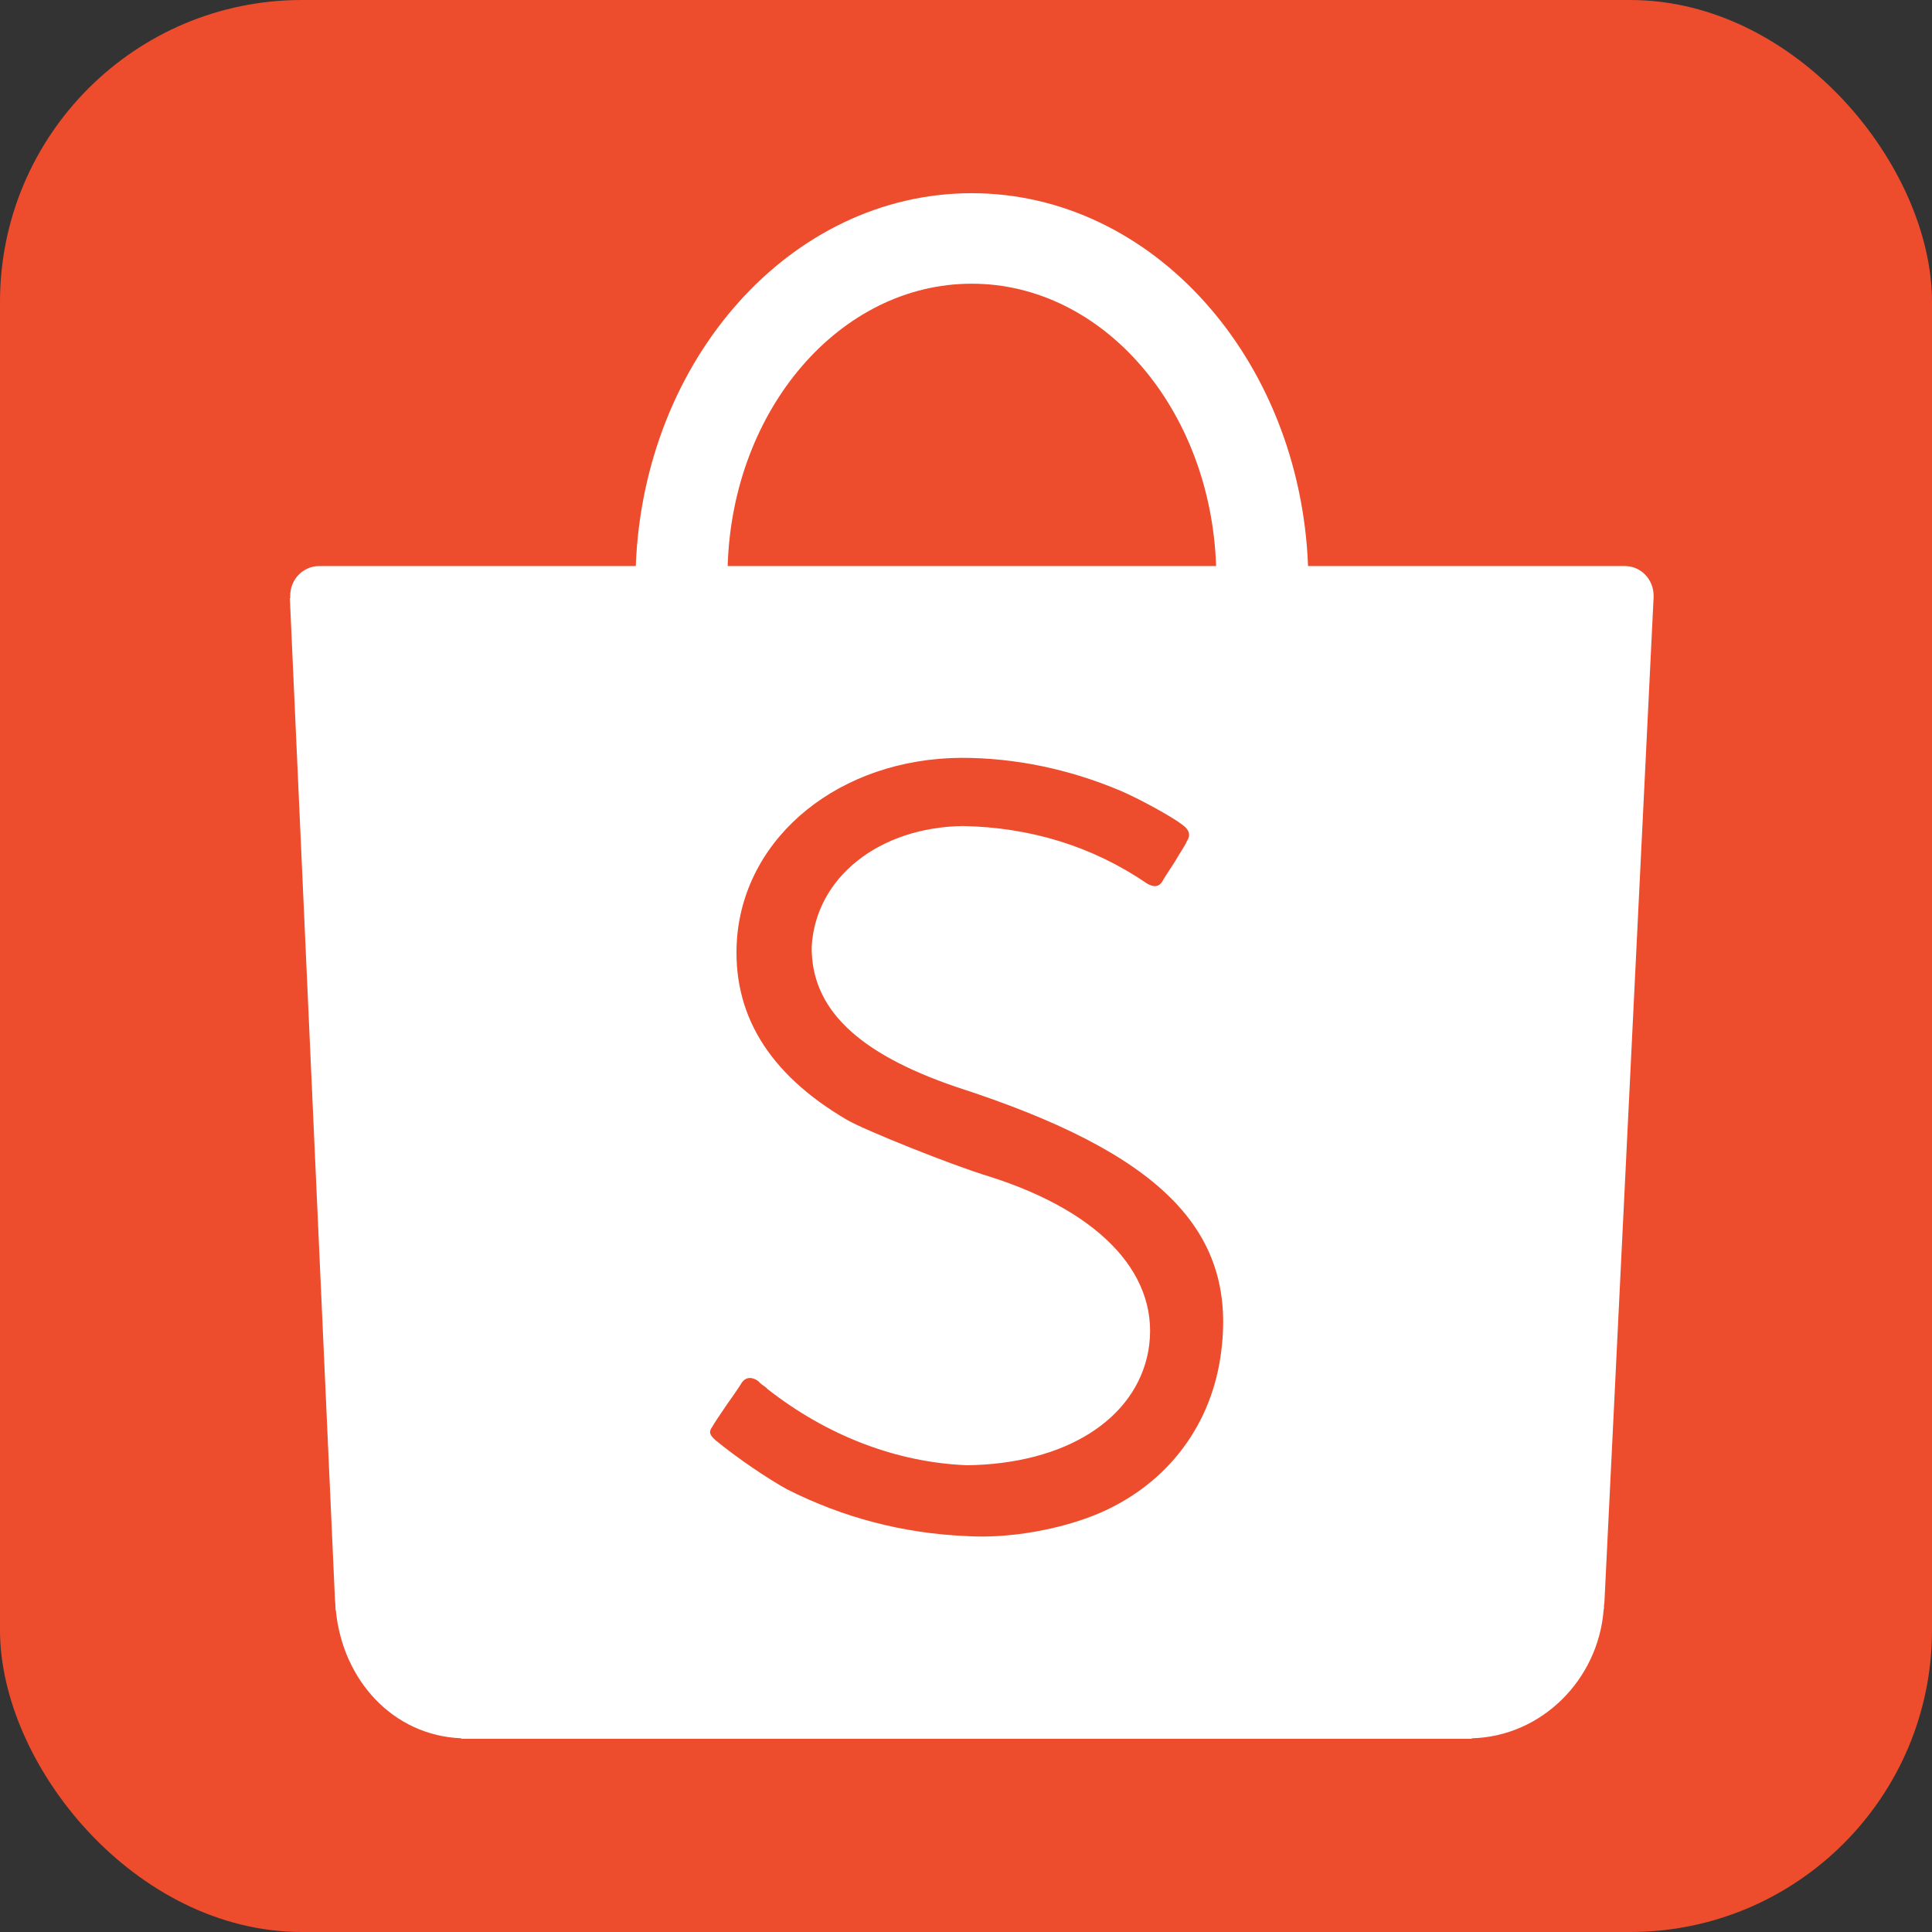 <svg xmlns="http://www.w3.org/2000/svg" width="64" height="64" viewBox="0 0 64 64" fill="none"><rect x="0" y="0" width="64" height="64" fill="#333333" stroke="none"/><rect width="64" height="64" rx="10" fill="#EE4D2D"></rect><path d="M40.461 44.714C40.177 47.166 38.696 49.15 36.403 50.132C35.118 50.675 33.402 50.973 32.025 50.885C29.907 50.796 27.922 50.27 26.069 49.334C25.428 48.98 24.441 48.316 23.687 47.697C23.501 47.519 23.47 47.431 23.605 47.248C23.664 47.14 23.796 46.944 24.067 46.545C24.481 45.959 24.525 45.881 24.569 45.806C24.702 45.615 24.903 45.598 25.114 45.748C25.143 45.778 25.143 45.778 25.159 45.792C25.187 45.823 25.187 45.823 25.262 45.881C25.34 45.941 25.397 45.969 25.411 46.003C27.396 47.563 29.708 48.449 32.041 48.538C35.28 48.494 37.608 47.032 38.036 44.773C38.478 42.316 36.548 40.17 32.773 38.973C31.584 38.619 28.591 37.419 28.039 37.086C25.452 35.565 24.237 33.569 24.414 31.093C24.679 27.672 27.845 25.126 31.848 25.104C33.624 25.104 35.415 25.476 37.114 26.193C37.727 26.454 38.82 27.049 39.184 27.333C39.402 27.495 39.449 27.672 39.314 27.871C39.269 27.992 39.137 28.172 38.91 28.558C38.578 29.066 38.566 29.087 38.506 29.198C38.388 29.385 38.219 29.4 37.994 29.266C36.178 28.027 34.13 27.407 31.893 27.363C29.113 27.407 27.023 29.069 26.889 31.348C26.861 33.394 28.384 34.885 31.682 36.008C38.39 38.176 40.949 40.71 40.461 44.714ZM32.19 9.398C36.548 9.398 40.108 13.548 40.285 18.751H24.105C24.261 13.548 27.832 9.398 32.19 9.398ZM54.778 19.736C54.778 19.193 54.359 18.751 53.825 18.751H53.79H43.331C43.066 11.886 38.174 6.4 32.19 6.4C26.202 6.4 21.322 11.886 21.061 18.751H10.558C10.031 18.763 9.614 19.196 9.614 19.736C9.614 19.767 9.614 19.781 9.614 19.812H9.602L11.093 52.921C11.093 53.011 11.111 53.101 11.111 53.209C11.111 53.23 11.114 53.236 11.114 53.276V53.326L11.125 53.344C11.349 55.652 13.011 57.492 15.282 57.583V57.6H48.596C48.614 57.6 48.624 57.6 48.641 57.6C48.667 57.6 48.667 57.6 48.686 57.6H48.755V57.583C51.058 57.526 52.944 55.652 53.124 53.319L53.134 53.276C53.134 53.254 53.134 53.23 53.134 53.209C53.134 53.141 53.151 53.099 53.151 53.028L54.778 19.781C54.778 19.769 54.778 19.75 54.778 19.736Z" fill="white"></path></svg>